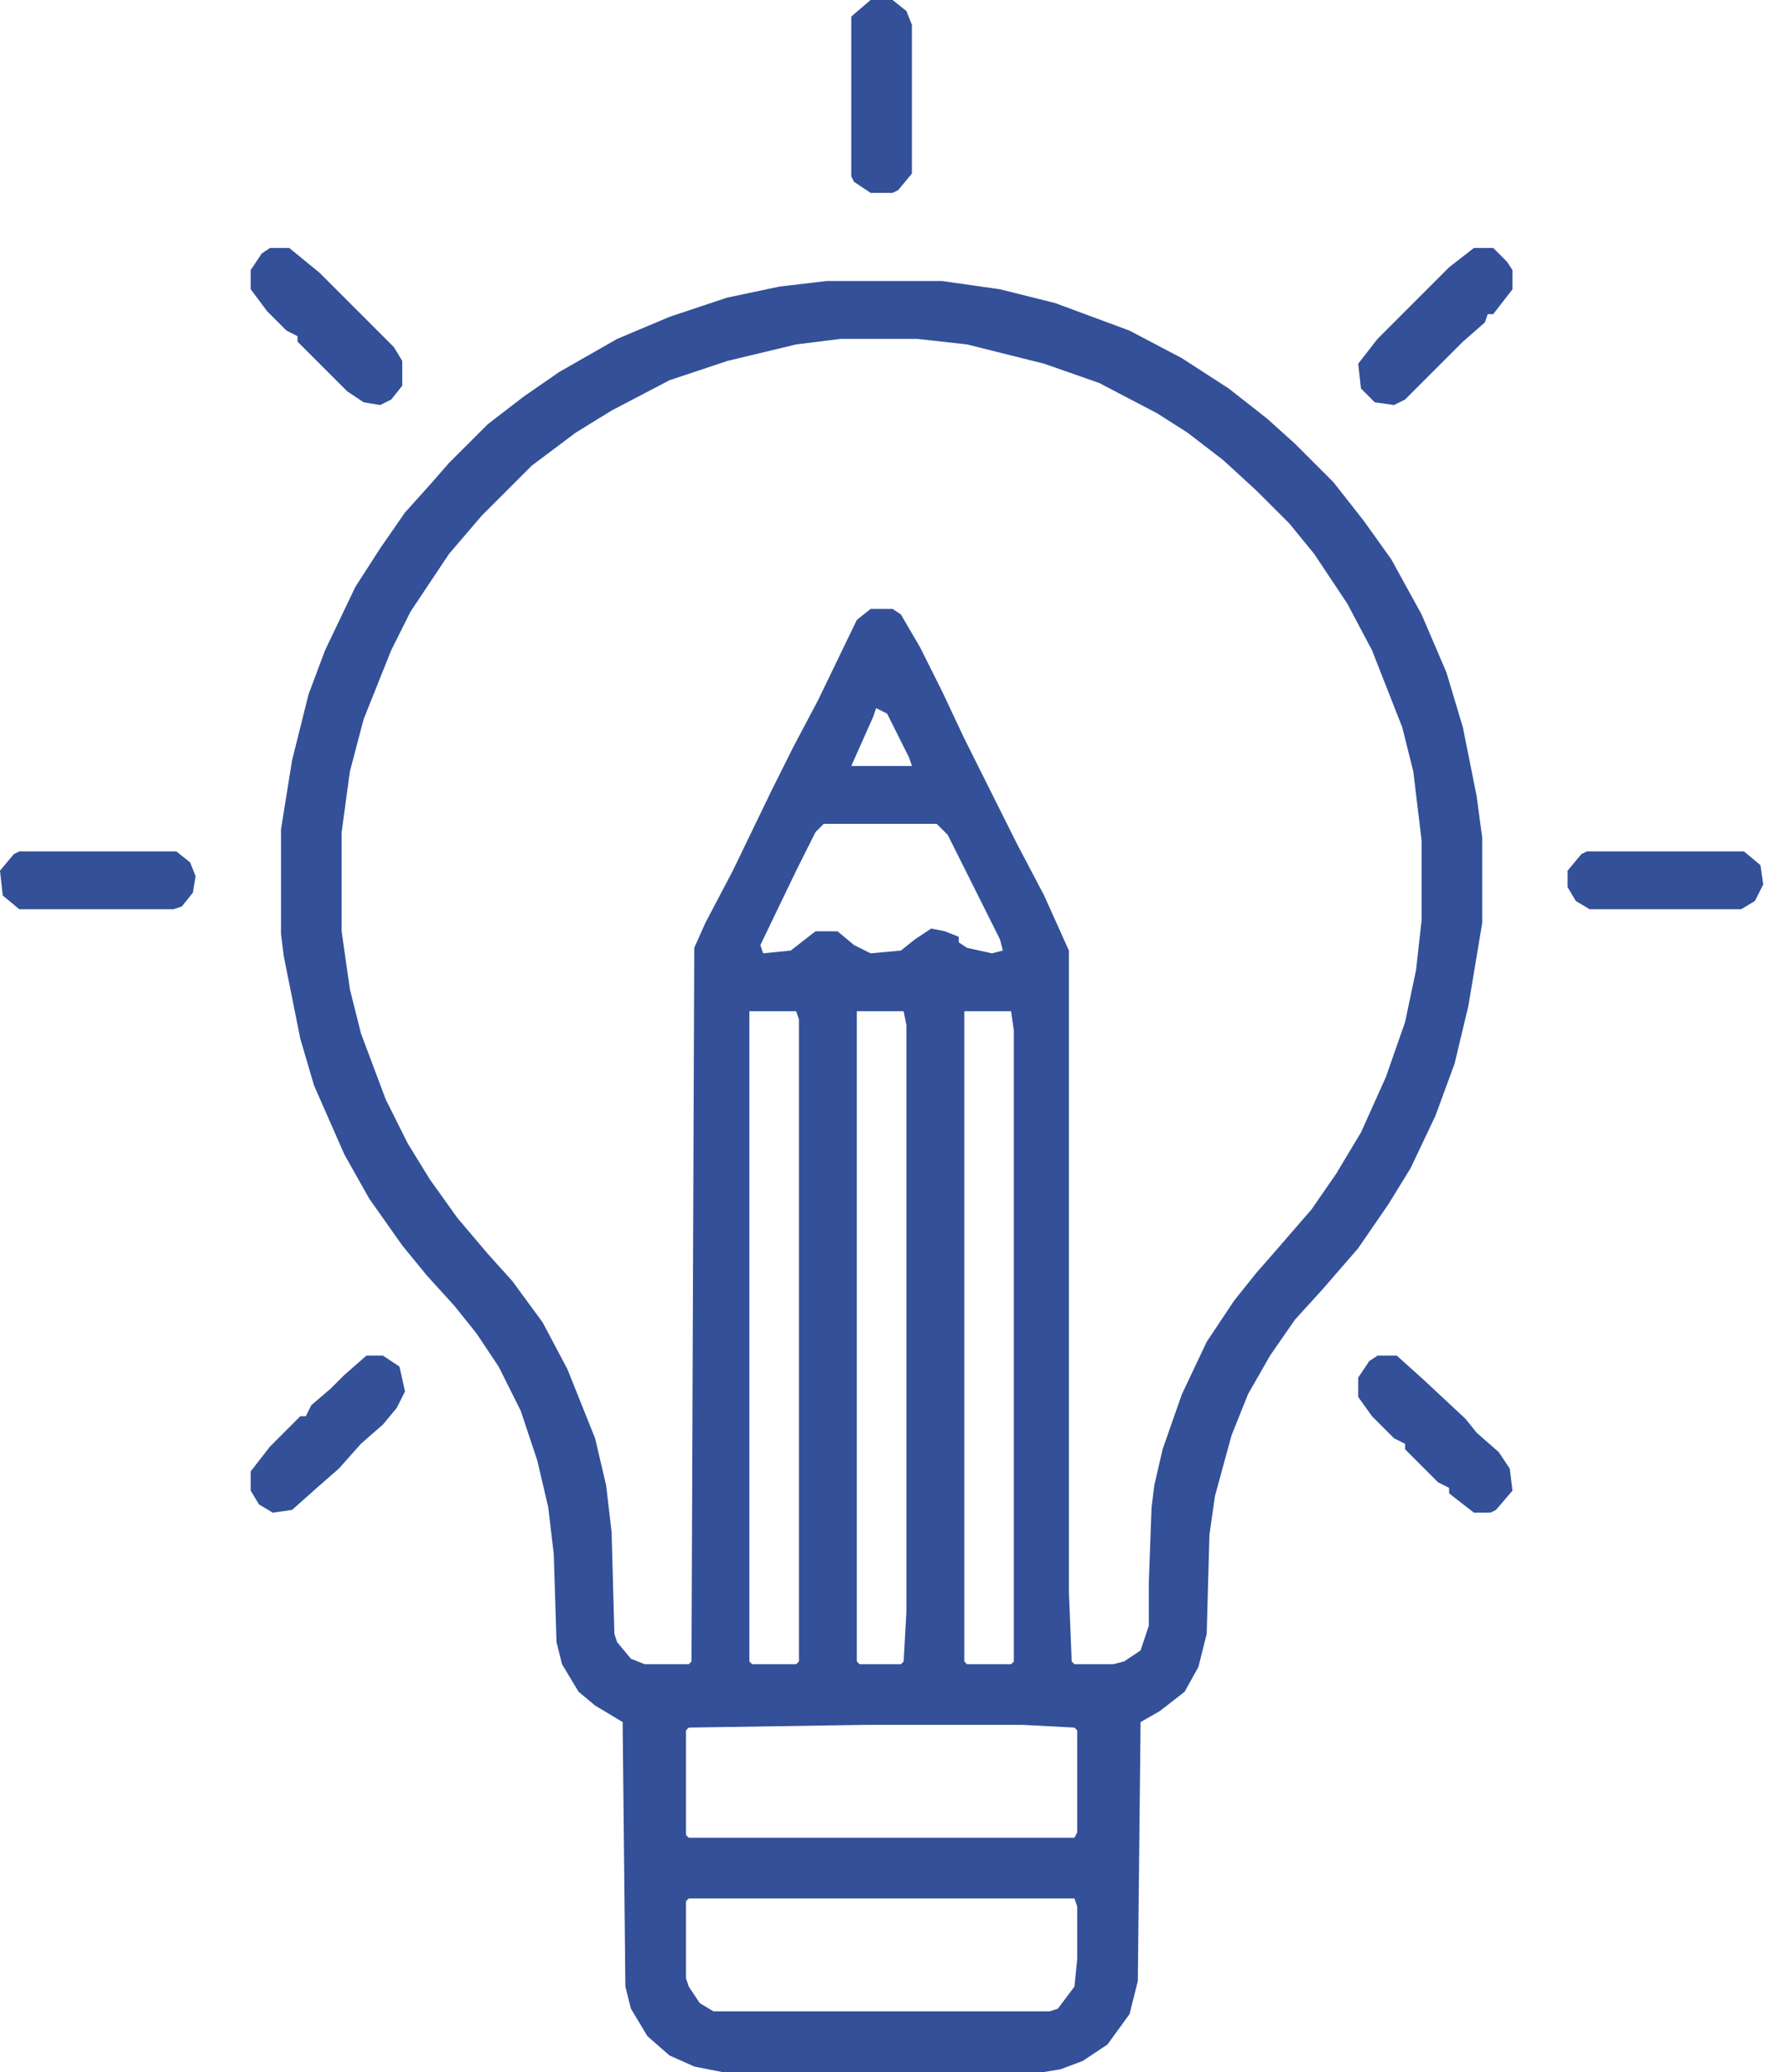 <svg xmlns="http://www.w3.org/2000/svg" width="50" height="58" viewBox="0 0 50 58" fill="none"><path d="M24.989 0H24.372L23.832 0.463V4.936L23.91 5.09L24.372 5.399H24.989L25.144 5.322L25.529 4.859V0.694L25.375 0.309L24.989 0Z" fill="#335099"></path><path d="M7.559 6.941H8.098L8.947 7.636L11.029 9.718L11.261 10.104V10.798L10.952 11.184L10.644 11.338L10.181 11.261L9.718 10.952L8.33 9.564V9.41L8.021 9.255L7.481 8.715L7.019 8.098V7.559L7.327 7.096L7.559 6.941Z" fill="#335099"></path><path fill-rule="evenodd" clip-rule="evenodd" d="M23.138 7.867H26.378L27.997 8.098L29.54 8.484L31.622 9.255L33.088 10.027L34.399 10.875L35.479 11.723L36.25 12.418L37.33 13.497L38.178 14.577L38.95 15.657L39.798 17.2L40.492 18.819L40.955 20.362L41.34 22.29L41.495 23.447V25.838L41.109 28.152L40.723 29.771L40.184 31.237L39.489 32.702L38.872 33.705L38.024 34.939L37.021 36.096L36.25 36.944L35.556 37.947L34.939 39.027L34.476 40.184L34.013 41.88L33.859 42.96L33.782 45.737L33.55 46.662L33.165 47.356L32.471 47.896L31.931 48.205L31.854 55.455L31.622 56.38L31.005 57.229L30.311 57.691L29.694 57.923L29.231 58H20.207L19.436 57.846L18.742 57.537L18.125 56.997L17.662 56.226L17.508 55.609L17.431 48.205L16.66 47.742L16.197 47.356L15.734 46.585L15.58 45.968L15.503 43.5L15.348 42.189L15.04 40.878L14.577 39.489L13.96 38.255L13.343 37.33L12.726 36.559L11.955 35.71L11.261 34.862L10.335 33.55L9.641 32.316L8.793 30.388L8.407 29.077L7.944 26.763L7.867 26.146V23.215L8.176 21.287L8.638 19.436L9.101 18.202L9.949 16.428L10.644 15.348L11.338 14.346L12.032 13.575L12.572 12.957L13.652 11.878L14.654 11.106L15.657 10.412L17.277 9.487L18.742 8.87L20.362 8.33L21.827 8.021L23.138 7.867ZM23.524 9.487H25.683L27.072 9.641L29.231 10.181L30.774 10.721L32.394 11.569L33.242 12.109L34.245 12.88L35.17 13.729L36.096 14.654L36.79 15.503L37.715 16.891L38.41 18.202L39.258 20.362L39.566 21.596L39.798 23.524V25.761L39.644 27.149L39.335 28.614L38.795 30.157L38.101 31.7L37.407 32.856L36.713 33.859L35.71 35.016L35.17 35.633L34.553 36.404L33.782 37.561L33.088 39.027L32.548 40.569L32.316 41.572L32.239 42.189L32.162 44.271V45.505L31.931 46.2L31.468 46.508L31.16 46.585H30.08L30.003 46.508L29.925 44.58V26.609L29.231 25.067L28.46 23.601L26.995 20.67L26.378 19.359L25.761 18.125L25.221 17.2L24.989 17.045H24.372L23.987 17.354L22.907 19.59L22.213 20.902L21.596 22.136L20.516 24.372L19.745 25.838L19.436 26.532L19.359 46.508L19.282 46.585H18.048L17.662 46.431L17.277 45.968L17.2 45.737L17.122 42.883L16.968 41.572L16.66 40.261L15.888 38.333L15.194 37.021L14.346 35.864L13.652 35.093L12.803 34.09L12.032 33.011L11.415 32.008L10.798 30.774L10.104 28.923L9.795 27.689L9.564 26.069V23.293L9.795 21.596L10.181 20.13L10.952 18.202L11.492 17.122L12.572 15.503L13.497 14.423L14.886 13.035L16.12 12.109L17.122 11.492L18.742 10.644L20.362 10.104L22.29 9.641L23.524 9.487ZM24.295 48.282H28.614L30.08 48.359L30.157 48.436V51.29L30.08 51.444H19.282L19.205 51.367V48.436L19.282 48.359L24.295 48.282ZM19.282 53.141H30.08L30.157 53.372V54.838L30.08 55.609L29.617 56.226L29.386 56.303H19.976L19.59 56.072L19.282 55.609L19.205 55.378V53.218L19.282 53.141ZM24.835 19.976L24.527 19.822L24.45 20.053L23.832 21.442H25.529L25.452 21.21L24.835 19.976ZM23.061 23.061H26.223L26.532 23.37L27.997 26.3L28.075 26.609L27.766 26.686L27.072 26.532L26.84 26.378V26.223L26.455 26.069L26.069 25.992L25.606 26.3L25.221 26.609L24.372 26.686L23.91 26.455L23.447 26.069H22.83L22.136 26.609L21.364 26.686L21.287 26.455L22.29 24.372L22.83 23.293L23.061 23.061ZM22.29 28.306H20.979V46.508L21.056 46.585H22.29L22.367 46.508V28.537L22.29 28.306ZM23.987 28.306H25.298L25.375 28.692V45.12L25.298 46.508L25.221 46.585H24.064L23.987 46.508V28.306ZM26.995 28.306H28.306L28.383 28.846V46.508L28.306 46.585H27.072L26.995 46.508V28.306Z" fill="#335099"></path><path d="M39.104 37.947H38.564L38.332 38.101L38.024 38.564V39.104L38.41 39.644L39.027 40.261L39.335 40.415V40.569L40.261 41.495L40.569 41.649V41.803L41.263 42.343H41.726L41.88 42.266L42.343 41.726L42.266 41.109L41.957 40.646L41.34 40.106L41.032 39.721L39.875 38.641L39.104 37.947Z" fill="#335099"></path><path d="M41.263 6.941H41.803L42.189 7.327L42.343 7.559V8.098L41.803 8.793H41.649L41.572 9.024L40.955 9.564L39.335 11.184L39.027 11.338L38.487 11.261L38.101 10.875L38.024 10.181L38.564 9.487L40.569 7.481L41.263 6.941Z" fill="#335099"></path><path d="M10.721 37.947H10.258L9.641 38.487L9.255 38.872L8.715 39.335L8.561 39.644H8.407L7.559 40.492L7.019 41.186V41.726L7.25 42.112L7.636 42.343L8.176 42.266L8.87 41.649L9.487 41.109L10.104 40.415L10.721 39.875L11.106 39.412L11.338 38.95L11.184 38.255L10.721 37.947Z" fill="#335099"></path><path d="M44.425 23.832H48.822L49.285 24.218L49.362 24.758L49.13 25.221L48.745 25.452H44.503L44.117 25.221L43.886 24.835V24.372L44.271 23.91L44.425 23.832Z" fill="#335099"></path><path d="M4.936 23.832H0.54L0.386 23.91L0 24.372L0.077 25.067L0.54 25.452H4.859L5.09 25.375L5.399 24.989L5.476 24.527L5.322 24.141L4.936 23.832Z" fill="#335099"></path></svg>